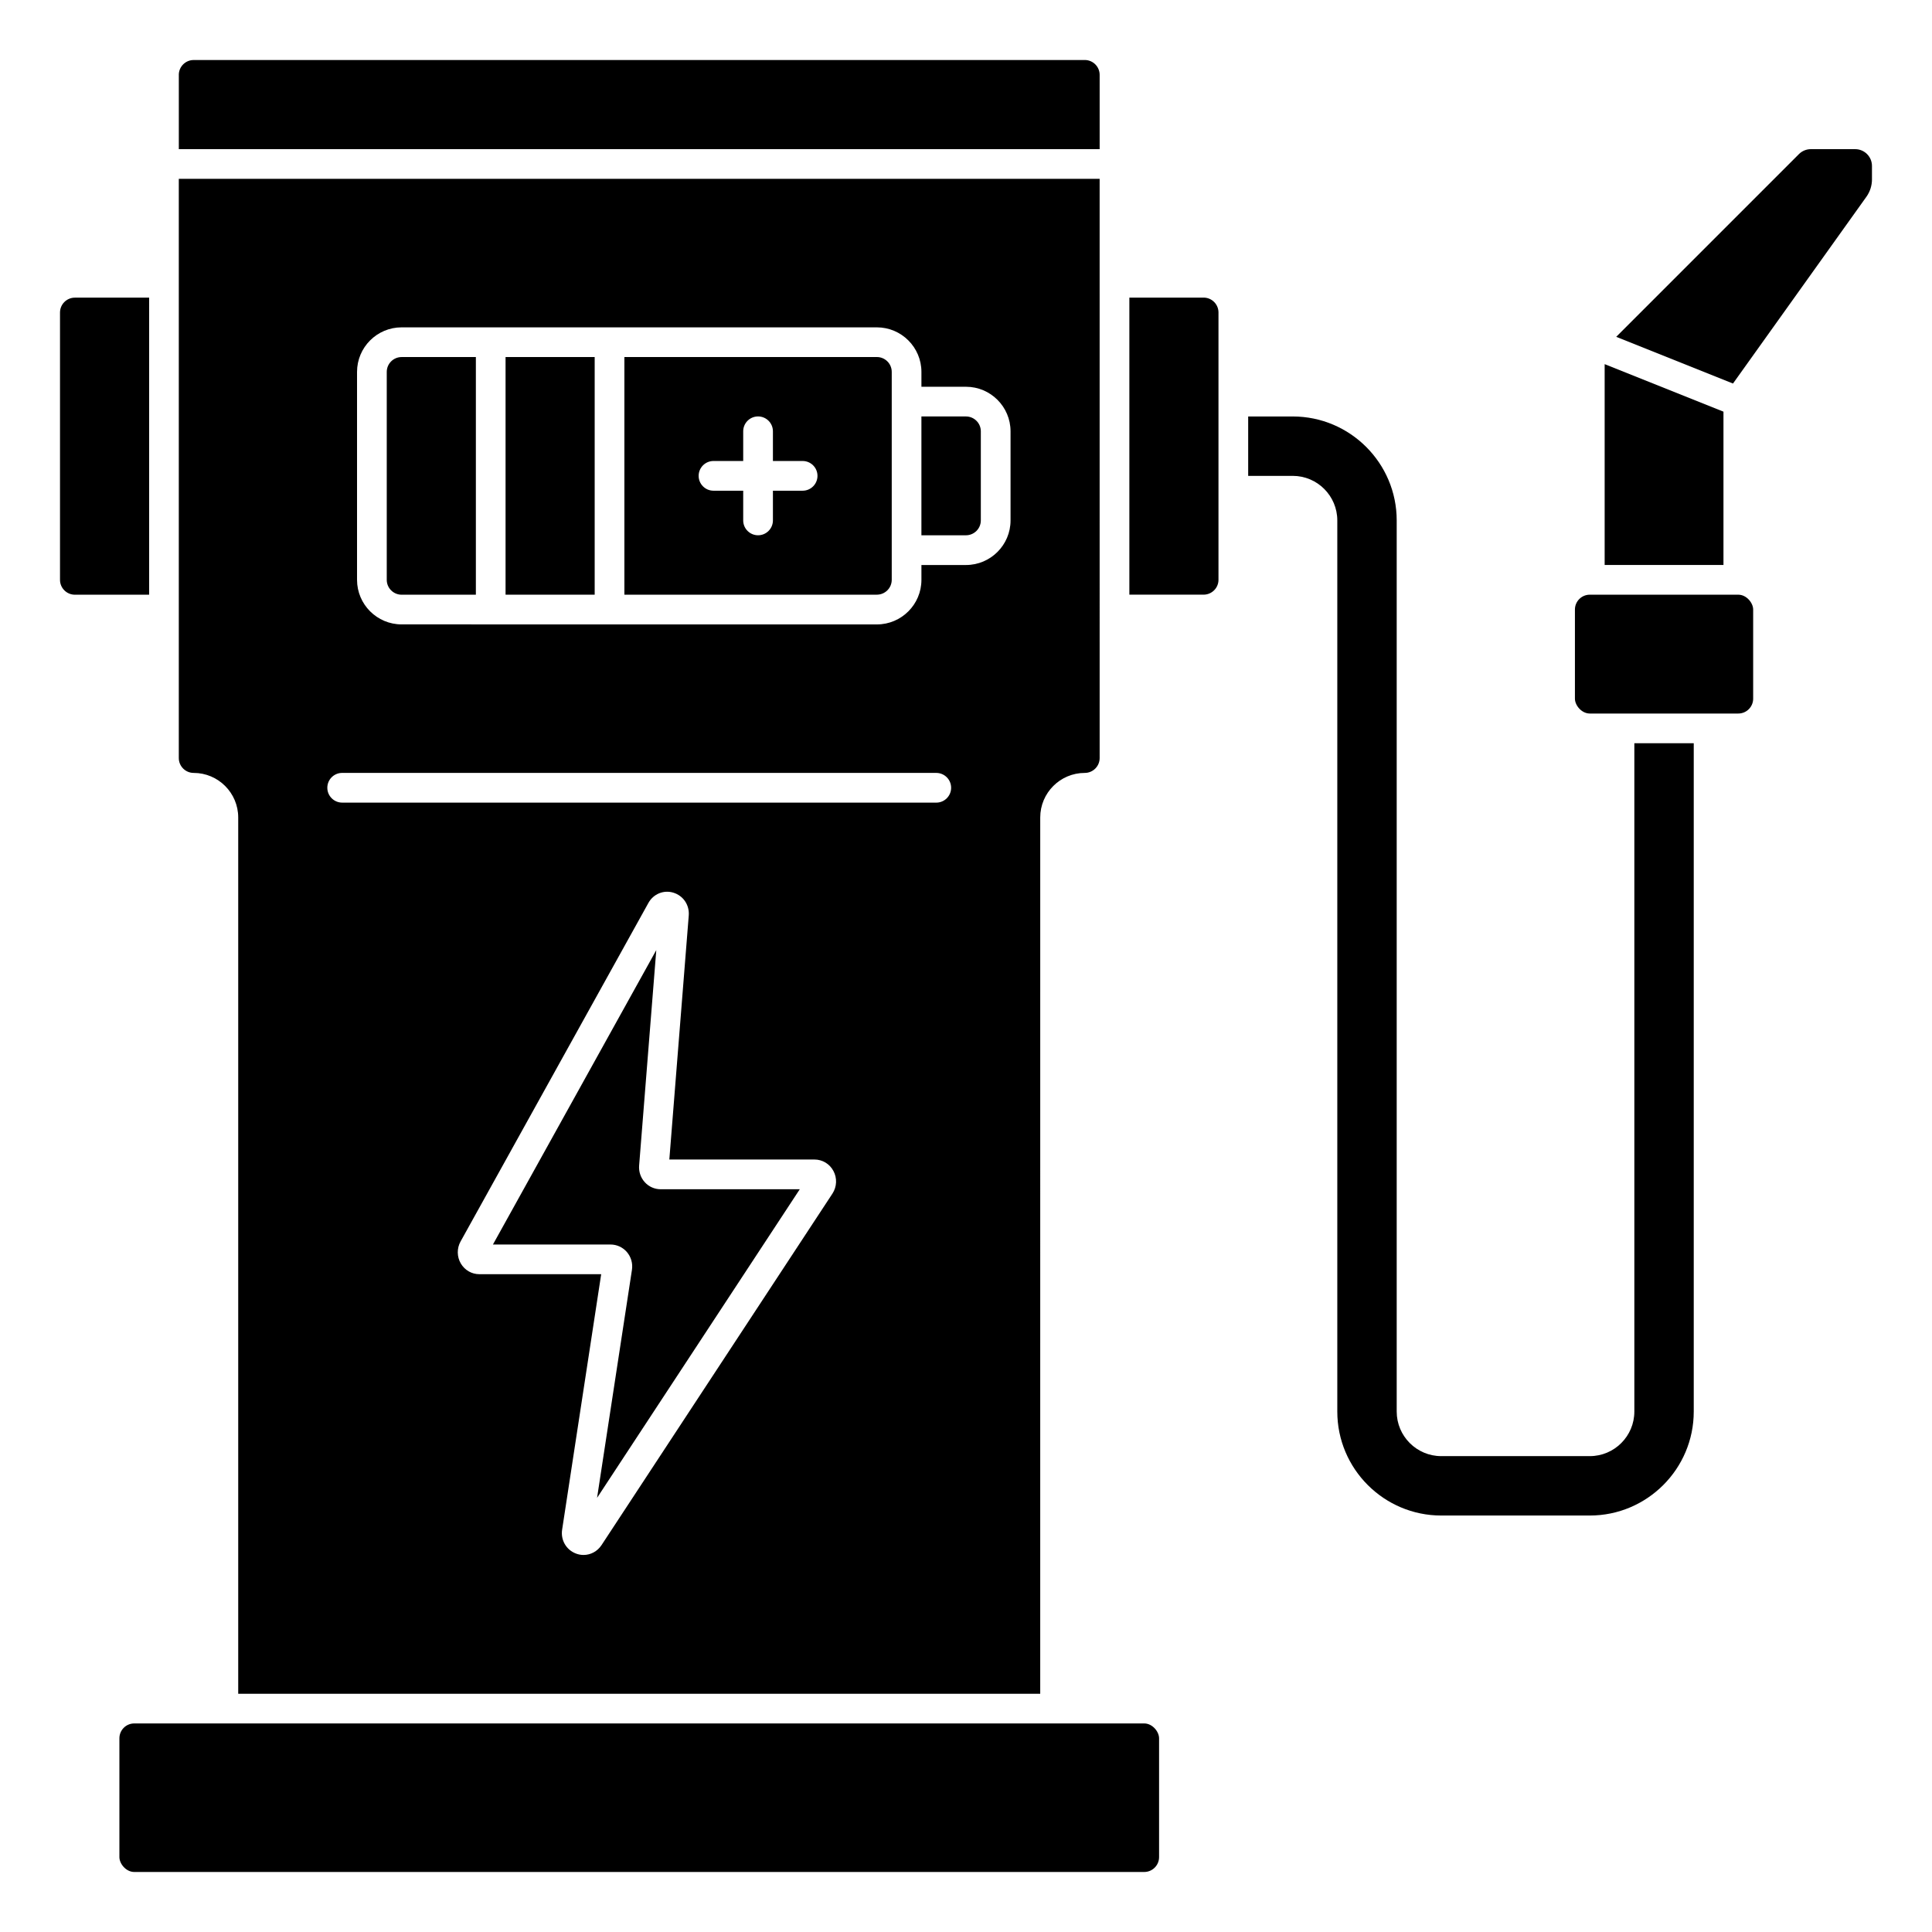<?xml version="1.0" encoding="UTF-8"?>
<!-- Uploaded to: SVG Repo, www.svgrepo.com, Generator: SVG Repo Mixer Tools -->
<svg fill="#000000" width="800px" height="800px" version="1.1" viewBox="144 144 512 512" xmlns="http://www.w3.org/2000/svg">
 <g>
  <path d="m403.93 281.92v-23.617c0-2.172-1.77-3.938-3.938-3.938h-11.809v31.488h11.809c2.164 0 3.938-1.762 3.938-3.938z"/>
  <path d="m191.39 163.84v19.68h244.03v-19.68c0-2.172-1.77-3.938-3.938-3.938l-236.16 0.004c-2.164 0-3.938 1.762-3.938 3.938z"/>
  <path d="m314.89 457.31c-1.102-1.195-1.652-2.816-1.512-4.449l4.543-57.07-43.289 78.02h31.18c1.66 0 3.234 0.73 4.328 2 1.109 1.301 1.59 3.008 1.332 4.707l-9.242 60.426 53.719-81.781h-36.871c-1.582 0-3.117-0.668-4.188-1.852z"/>
  <path d="m195.32 348.83c6.512 0 11.809 5.297 11.809 11.809v232.23h212.54l0.004-232.23c0-6.512 5.297-11.809 11.809-11.809 2.164 0 3.938-1.762 3.938-3.938l-0.004-153.5h-244.03v153.5c0 2.172 1.77 3.938 3.938 3.938zm169.29 111.48-61.211 93.18c-1.102 1.66-2.891 2.59-4.754 2.59-0.684 0-1.379-0.125-2.047-0.387-2.551-0.984-4.047-3.582-3.629-6.312l10.352-67.707h-32.281c-2.031 0-3.863-1.055-4.914-2.824-1.055-1.785-1.078-4.023-0.078-5.832l49.789-89.734c1.316-2.379 4.047-3.504 6.613-2.715 2.613 0.789 4.289 3.266 4.078 6.023l-5.148 64.691h38.461c2.094 0 4.016 1.148 5.016 3.016 1.031 1.906 0.93 4.203-0.25 6.016zm-125.99-217.75c0-6.512 5.297-11.809 11.809-11.809h125.95c6.512 0 11.809 5.297 11.809 11.809v3.938h11.809c6.512 0 11.809 5.297 11.809 11.809v23.617c0 6.512-5.297 11.809-11.809 11.809h-11.809v3.938c0 6.512-5.297 11.809-11.809 11.809l-125.95-0.008c-6.512 0-11.809-5.297-11.809-11.809v-55.105zm-3.938 106.27h157.44c2.172 0 3.938 1.762 3.938 3.938 0 2.172-1.762 3.938-3.938 3.938l-157.44-0.004c-2.172 0-3.938-1.762-3.938-3.938 0-2.172 1.762-3.938 3.938-3.938z"/>
  <path d="m277.98 238.62h23.617v62.977h-23.617z"/>
  <path d="m250.43 301.6h19.68v-62.977h-19.68c-2.164 0-3.938 1.762-3.938 3.938v55.105c0 2.172 1.77 3.938 3.938 3.938z"/>
  <path d="m466.91 297.66v-70.852c0-2.172-1.77-3.938-3.938-3.938h-19.68v78.719h19.68c2.164 0 3.938-1.762 3.938-3.938z"/>
  <path d="m380.32 297.66v-55.105c0-2.172-1.77-3.938-3.938-3.938h-66.914v62.977h66.914c2.164 0 3.938-1.762 3.938-3.938zm-23.617-23.617h-7.871v7.871c0 2.172-1.762 3.938-3.938 3.938-2.172 0-3.938-1.762-3.938-3.938v-7.871h-7.871c-2.172 0-3.938-1.762-3.938-3.938 0-2.172 1.762-3.938 3.938-3.938h7.871v-7.871c0-2.172 1.762-3.938 3.938-3.938 2.172 0 3.938 1.762 3.938 3.938v7.871h7.871c2.172 0 3.938 1.762 3.938 3.938 0 2.172-1.762 3.938-3.938 3.938z"/>
  <path d="m179.58 600.73h267.65c2.172 0 3.938 2.172 3.938 3.938v31.488c0 2.172-1.762 3.938-3.938 3.938h-267.65c-2.172 0-3.938-2.172-3.938-3.938v-31.488c0-2.172 1.762-3.938 3.938-3.938z"/>
  <path d="m592.86 518.08v-177.12h-15.742v177.12c0 6.512-5.297 11.809-11.809 11.809h-39.359c-6.512 0-11.809-5.297-11.809-11.809v-236.16c0-15.191-12.359-27.551-27.551-27.551h-11.809v15.742h11.809c6.512 0 11.809 5.297 11.809 11.809v236.16c0 15.191 12.359 27.551 27.551 27.551h39.359c15.191 0 27.551-12.359 27.551-27.551z"/>
  <path d="m565.31 301.6h39.359c2.172 0 3.938 2.172 3.938 3.938v23.617c0 2.172-1.762 3.938-3.938 3.938h-39.359c-2.172 0-3.938-2.172-3.938-3.938v-23.617c0-2.172 1.762-3.938 3.938-3.938z"/>
  <path d="m640.09 191.51v-3.535c0-2.457-2-4.449-4.449-4.449h-11.754c-1.164 0-2.312 0.473-3.141 1.301l-48.43 48.43 30.945 12.383 35.344-49.477c0.977-1.363 1.488-2.969 1.488-4.644z"/>
  <path d="m569.25 240.5v53.223h31.488v-40.629z"/>
  <path d="m163.84 301.6h19.68l0.004-78.719h-19.684c-2.164 0-3.938 1.762-3.938 3.938v70.848c0 2.172 1.77 3.938 3.938 3.938z"/>
 </g>
</svg>
